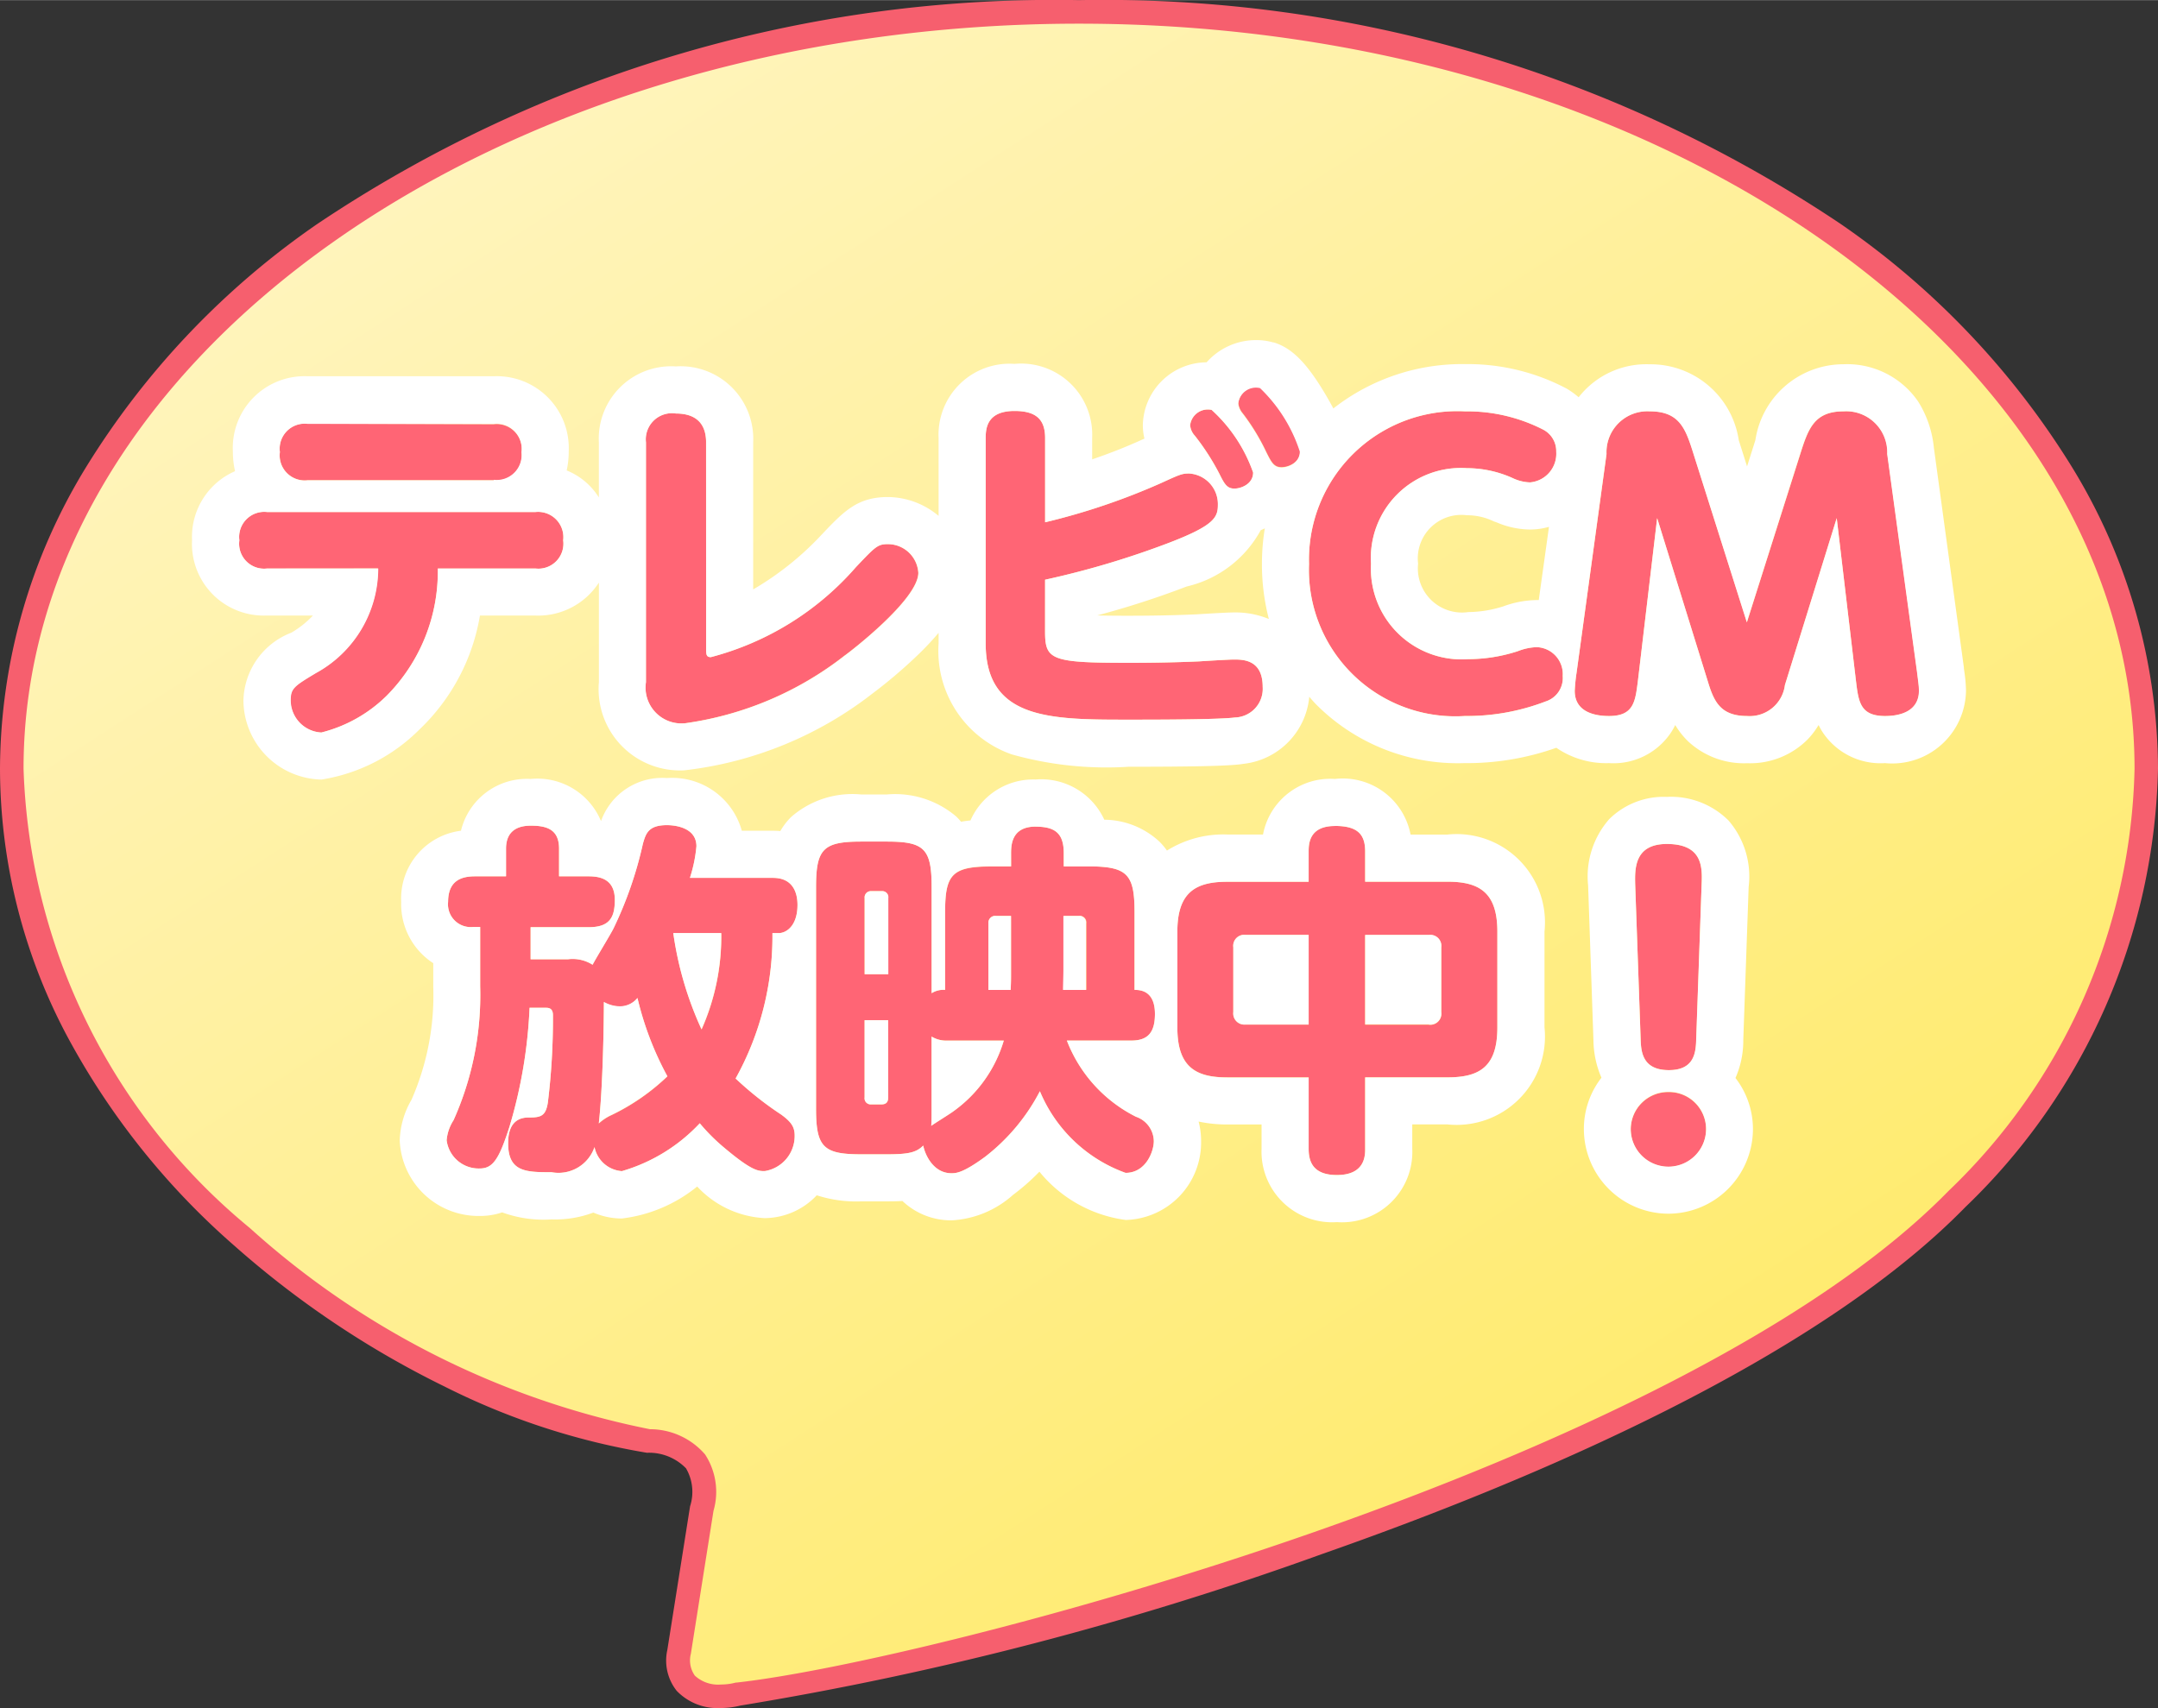 <svg xmlns="http://www.w3.org/2000/svg" xmlns:xlink="http://www.w3.org/1999/xlink" width="72" height="57" viewBox="0 0 45.823 36.271">
  <rect x="0" y="0" width="45.823" height="36.271" fill="#333333" stroke="none"/>
  <defs>
    <linearGradient id="linear-gradient" x1="0.132" x2="0.946" y2="1" gradientUnits="objectBoundingBox">
      <stop offset="0" stop-color="#fff5c4"/>
      <stop offset="1" stop-color="#ffe95d"/>
    </linearGradient>
  </defs>
  <g id="グループ_3361" data-name="グループ 3361" transform="translate(-160.616 -18.159)">
    <g id="グループ_3364" data-name="グループ 3364" transform="translate(160.866 18.409)">
      <path id="パス_6945" data-name="パス 6945" d="M41.3,25.21a13.066,13.066,0,0,0,4.019-9.139C45.323,7.2,35.177,0,22.662,0S0,7.2,0,16.071C0,24.279,8.531,29.62,13.522,30.347c.87.072,1.328.5,1.128,1.443l-.481,3.038c-.153.969.819,1.016,1.252.9,4.117-.453,20.1-4.6,25.883-10.516" transform="translate(0 0)" fill="url(#linear-gradient)"/>
      <path id="パス_6945_-_アウトライン" data-name="パス 6945 - アウトライン" d="M15.053,36.021a1.2,1.2,0,0,1-.933-.364,1.033,1.033,0,0,1-.2-.869l.483-3.051a.994.994,0,0,0-.086-.806A1.093,1.093,0,0,0,13.5,30.6l-.015,0a15.033,15.033,0,0,1-4.292-1.405A19.974,19.974,0,0,1,4.723,26.2,15.836,15.836,0,0,1,1.19,21.779,12.143,12.143,0,0,1-.25,16.071,12.335,12.335,0,0,1,1.566,9.687,17.262,17.262,0,0,1,6.493,4.5,28.1,28.1,0,0,1,22.662-.25,28.1,28.1,0,0,1,38.83,4.5a17.262,17.262,0,0,1,4.927,5.184,12.335,12.335,0,0,1,1.816,6.384,13.279,13.279,0,0,1-4.09,9.314c-3.171,3.247-9.179,5.8-13.661,7.369a69.386,69.386,0,0,1-12.355,3.219A1.729,1.729,0,0,1,15.053,36.021ZM14.9,31.835l-.48,3.032a.563.563,0,0,0,.084.466.727.727,0,0,0,.553.189,1.215,1.215,0,0,0,.3-.037l.019-.005.019,0c4.054-.446,20-4.574,25.732-10.442a12.791,12.791,0,0,0,3.948-8.964C45.073,7.347,35.019.25,22.662.25S.25,7.347.25,16.071a13.173,13.173,0,0,0,4.806,9.757A17.9,17.9,0,0,0,13.551,30.1a1.546,1.546,0,0,1,1.17.535A1.452,1.452,0,0,1,14.9,31.835Z" transform="translate(0 0)" fill="#f65f6e"/>
    </g>
    <path id="パス_6947" data-name="パス 6947" d="M-16.495-3.684a2.536,2.536,0,0,1-1.324,2.222c-.464.279-.534.325-.534.581a.687.687,0,0,0,.658.681,3.024,3.024,0,0,0,1.386-.782,3.749,3.749,0,0,0,1.084-2.7h2.074a.531.531,0,0,0,.588-.6.537.537,0,0,0-.588-.6h-5.7a.533.533,0,0,0-.588.6.53.53,0,0,0,.588.6Zm-1.494-3.073a.532.532,0,0,0-.588.6.532.532,0,0,0,.588.6h3.955a.53.53,0,0,0,.588-.588.532.532,0,0,0-.588-.6Zm8.46.395c0-.4-.217-.612-.642-.612a.555.555,0,0,0-.635.612v5.093a.762.762,0,0,0,.813.875,7.09,7.09,0,0,0,3.406-1.44c.07-.046,1.564-1.184,1.564-1.757A.649.649,0,0,0-5.665-4.2c-.217,0-.263.046-.681.488A6.15,6.15,0,0,1-9.427-1.8c-.1,0-.1-.062-.1-.186Zm7.2,2.918a18.463,18.463,0,0,0,2.647-.79c.944-.364,1.022-.534,1.022-.8A.651.651,0,0,0,.728-5.7C.581-5.7.535-5.681.14-5.5a14.094,14.094,0,0,1-2.469.836V-6.455c0-.4-.2-.573-.65-.573-.581,0-.612.364-.612.573V-2.09c0,1.618,1.378,1.618,3.034,1.618.526,0,1.9,0,2.26-.046a.609.609,0,0,0,.588-.65c0-.581-.418-.581-.612-.581-.108,0-.619.031-.735.039-.7.031-1.293.031-1.525.031-1.641,0-1.749-.07-1.749-.673ZM2.238-7.523a.378.378,0,0,0-.464.333.4.4,0,0,0,.093.209,4.544,4.544,0,0,1,.5.821c.108.217.163.325.325.325.139,0,.395-.093.395-.341A3.256,3.256,0,0,0,2.238-7.523Zm-1.029.472a.379.379,0,0,0-.457.325.372.372,0,0,0,.1.224,5.054,5.054,0,0,1,.519.805c.108.217.163.317.317.317s.4-.1.4-.341A3.244,3.244,0,0,0,1.208-7.051Zm5.364,6.5A4.659,4.659,0,0,0,8.3-.859.522.522,0,0,0,8.662-1.4a.573.573,0,0,0-.557-.612,1.2,1.2,0,0,0-.395.085,3.434,3.434,0,0,1-1.053.17A1.928,1.928,0,0,1,4.591-3.785,1.912,1.912,0,0,1,6.627-5.813a2.375,2.375,0,0,1,.968.209.925.925,0,0,0,.372.093.61.61,0,0,0,.557-.65.515.515,0,0,0-.279-.472A3.545,3.545,0,0,0,6.588-7.02,3.152,3.152,0,0,0,3.275-3.777,3.109,3.109,0,0,0,6.572-.549Zm6-1.989-1.13-3.568c-.17-.542-.294-.913-.937-.913a.868.868,0,0,0-.913.906L8.956-1.47a3.59,3.59,0,0,0-.039.387c0,.457.441.534.728.534.526,0,.557-.31.612-.735l.41-3.468,1.1,3.545c.124.387.279.658.813.658a.754.754,0,0,0,.8-.658l1.1-3.545.41,3.468c.054.441.093.735.619.735.294,0,.72-.085.72-.542,0-.093-.023-.24-.039-.379l-.635-4.644a.872.872,0,0,0-.929-.906c-.627,0-.751.379-.921.913Z" transform="translate(185.137 33.912)" fill="#ff6575"/>
    <path id="パス_6947_-_アウトライン" data-name="パス 6947 - アウトライン" d="M-17.694-.2a3.024,3.024,0,0,0,1.386-.782,3.749,3.749,0,0,0,1.084-2.7h2.074a.531.531,0,0,0,.588-.6.537.537,0,0,0-.588-.6h-5.7a.533.533,0,0,0-.588.6.53.53,0,0,0,.588.6h2.361a2.536,2.536,0,0,1-1.324,2.222c-.464.279-.534.325-.534.581a.687.687,0,0,0,.658.681m7.7-.194a7.09,7.09,0,0,0,3.406-1.44c.07-.046,1.564-1.184,1.564-1.757A.649.649,0,0,0-5.665-4.2c-.217,0-.263.046-.681.488A6.15,6.15,0,0,1-9.427-1.8c-.1,0-.1-.062-.1-.186V-6.362c0-.4-.217-.612-.642-.612a.555.555,0,0,0-.635.612v5.093a.762.762,0,0,0,.813.875M-.557-.472c.526,0,1.9,0,2.26-.046a.609.609,0,0,0,.588-.65c0-.581-.418-.581-.612-.581-.108,0-.619.031-.735.039-.7.031-1.293.031-1.525.031-1.641,0-1.749-.07-1.749-.673V-3.444a18.463,18.463,0,0,0,2.647-.79c.944-.364,1.022-.534,1.022-.8A.651.651,0,0,0,.728-5.7C.581-5.7.535-5.681.14-5.5a14.094,14.094,0,0,1-2.469.836V-6.455c0-.4-.2-.573-.65-.573-.581,0-.612.364-.612.573V-2.09c0,1.618,1.378,1.618,3.034,1.618M15.505-.549c.294,0,.72-.085.72-.542,0-.093-.023-.24-.039-.379l-.635-4.644a.872.872,0,0,0-.929-.906c-.627,0-.751.379-.921.913l-1.13,3.568-1.13-3.568c-.17-.542-.294-.913-.937-.913a.868.868,0,0,0-.913.906L8.956-1.47a3.59,3.59,0,0,0-.039.387c0,.457.441.534.728.534.526,0,.557-.31.612-.735l.41-3.468,1.1,3.545c.124.387.279.658.813.658a.754.754,0,0,0,.8-.658l1.1-3.545.41,3.468c.054.441.093.735.619.735m-8.933,0A4.659,4.659,0,0,0,8.3-.859.522.522,0,0,0,8.662-1.4a.573.573,0,0,0-.557-.612,1.205,1.205,0,0,0-.395.085,3.434,3.434,0,0,1-1.053.17A1.928,1.928,0,0,1,4.591-3.785,1.912,1.912,0,0,1,6.627-5.813a2.375,2.375,0,0,1,.968.209.925.925,0,0,0,.372.093.61.61,0,0,0,.557-.65.515.515,0,0,0-.279-.472A3.545,3.545,0,0,0,6.588-7.02,3.152,3.152,0,0,0,3.275-3.777a3.109,3.109,0,0,0,3.3,3.228M1.688-5.379c.147,0,.4-.1.4-.341a3.244,3.244,0,0,0-.882-1.331.379.379,0,0,0-.457.325.372.372,0,0,0,.1.224,5.054,5.054,0,0,1,.519.805c.108.217.163.317.317.317m-15.721-.186a.53.53,0,0,0,.588-.588.532.532,0,0,0-.588-.6h-3.955a.532.532,0,0,0-.588.6.532.532,0,0,0,.588.6h3.955m16.72-.271c.139,0,.395-.093.395-.341a3.256,3.256,0,0,0-.844-1.347.378.378,0,0,0-.464.333.4.4,0,0,0,.093.209,4.544,4.544,0,0,1,.5.82c.108.217.163.325.325.325M-17.694.8A1.692,1.692,0,0,1-19.352-.882a1.581,1.581,0,0,1,1.017-1.437,2.042,2.042,0,0,0,.459-.365h-.979a1.523,1.523,0,0,1-1.588-1.6,1.521,1.521,0,0,1,.913-1.465,1.854,1.854,0,0,1-.046-.416,1.523,1.523,0,0,1,1.588-1.6h3.955a1.527,1.527,0,0,1,1.588,1.6,1.84,1.84,0,0,1-.043.4,1.446,1.446,0,0,1,.683.573V-6.362a1.537,1.537,0,0,1,1.635-1.612A1.541,1.541,0,0,1-8.528-6.362v3.124A6.372,6.372,0,0,0-7.075-4.4c.475-.5.76-.8,1.409-.8A1.694,1.694,0,0,1-4.591-4.8V-6.455A1.508,1.508,0,0,1-2.98-8.028a1.511,1.511,0,0,1,1.65,1.573V-6c.328-.112.693-.251,1.053-.416l0,0,.057-.025a1.225,1.225,0,0,1-.034-.286A1.363,1.363,0,0,1,1.1-8.061,1.4,1.4,0,0,1,2.16-8.533a1.281,1.281,0,0,1,.352.049l.012,0c.379.114.692.424,1.08,1.071.073.122.135.232.187.332a4.432,4.432,0,0,1,2.8-.942A4.492,4.492,0,0,1,8.751-7.5l.014.009A1.741,1.741,0,0,1,9-7.319a1.822,1.822,0,0,1,1.509-.7A1.891,1.891,0,0,1,12.4-6.407l.176.556.177-.558A1.892,1.892,0,0,1,14.623-8.02a1.829,1.829,0,0,1,1.583.787,2.249,2.249,0,0,1,.337.987l.637,4.666c0,.036.009.073.013.109a3.08,3.08,0,0,1,.032.381A1.567,1.567,0,0,1,15.505.451a1.475,1.475,0,0,1-1.329-.664,1.47,1.47,0,0,1-.081-.145,1.7,1.7,0,0,1-.227.3,1.722,1.722,0,0,1-1.288.511,1.741,1.741,0,0,1-1.253-.462,1.687,1.687,0,0,1-.276-.349,1.476,1.476,0,0,1-.082.147A1.468,1.468,0,0,1,9.645.451,1.867,1.867,0,0,1,8.526.125,5.693,5.693,0,0,1,6.572.451,4.241,4.241,0,0,1,3.4-.822Q3.34-.888,3.28-.958A1.578,1.578,0,0,1,1.875.467L1.83.474C1.527.512.835.528-.557.528A7.408,7.408,0,0,1-3.039.265,2.328,2.328,0,0,1-4.591-2.09v-.225a6.241,6.241,0,0,1-.5.525,10.445,10.445,0,0,1-.9.76,7.971,7.971,0,0,1-4,1.634,1.728,1.728,0,0,1-1.813-1.875V-3.383a1.533,1.533,0,0,1-1.345.7H-14.33A4.334,4.334,0,0,1-15.622-.256,3.77,3.77,0,0,1-17.694.8ZM1.68-2.749a1.861,1.861,0,0,1,.742.139,4.624,4.624,0,0,1-.147-1.167,4.687,4.687,0,0,1,.061-.758q-.043.021-.087.04A2.411,2.411,0,0,1,.677-3.3a18.807,18.807,0,0,1-1.9.614c.241.007.5.007.644.007.219,0,.8,0,1.47-.03C.979-2.715,1.525-2.749,1.68-2.749ZM6.627-4.813A.924.924,0,0,0,5.591-3.785.937.937,0,0,0,6.658-2.757,2.523,2.523,0,0,0,7.4-2.878a2.122,2.122,0,0,1,.7-.134h.053L8.37-4.567a1.472,1.472,0,0,1-.4.057,1.834,1.834,0,0,1-.711-.152L7.2-4.682A1.289,1.289,0,0,0,6.627-4.813Z" transform="translate(185.137 33.912)" fill="#fff"/>
    <path id="パス_6946" data-name="パス 6946" d="M-11.438-6.2A3.061,3.061,0,0,0-11.3-6.87c0-.449-.573-.449-.627-.449-.395,0-.449.178-.511.395a8.22,8.22,0,0,1-.619,1.788c-.054.116-.387.658-.449.782a.786.786,0,0,0-.526-.116h-.79v-.681h1.231c.449,0,.557-.209.557-.581,0-.449-.325-.5-.557-.5h-.627v-.588c0-.41-.263-.488-.6-.488-.325,0-.526.147-.526.488v.588H-16c-.263,0-.573.07-.573.542a.484.484,0,0,0,.534.534h.147v1.262a6.5,6.5,0,0,1-.565,2.841.924.924,0,0,0-.147.426.686.686,0,0,0,.7.6c.279,0,.41-.186.635-.89a10.312,10.312,0,0,0,.426-2.523h.341c.054,0,.155,0,.155.155a14.527,14.527,0,0,1-.108,1.858c-.046.294-.155.317-.41.317-.41,0-.433.379-.433.55,0,.612.387.612.921.612a.808.808,0,0,0,.913-.534.638.638,0,0,0,.581.511A3.661,3.661,0,0,0-11.229-.987,4.061,4.061,0,0,0-10.7-.46c.581.488.712.488.851.488a.754.754,0,0,0,.635-.751c0-.178-.062-.286-.286-.449a7.113,7.113,0,0,1-.968-.766,6.221,6.221,0,0,0,.782-3.088h.132c.163,0,.4-.155.4-.6,0-.24-.085-.573-.519-.573Zm.666,1.177a4.849,4.849,0,0,1-.418,2.044,7.318,7.318,0,0,1-.6-2.044Zm-1.146,3.042a4.588,4.588,0,0,1-1.184.821,1.028,1.028,0,0,0-.271.178c.085-.743.108-2.1.108-2.578a.7.7,0,0,0,.341.093.48.48,0,0,0,.372-.178A6.661,6.661,0,0,0-11.917-1.985Zm7.3-4.459h-.418c-.844,0-.983.178-.983.975V-3.82a.462.462,0,0,0-.286.07V-6.01c0-.813-.163-.96-.952-.96H-7.8c-.805,0-.96.155-.96.96v4.722c0,.813.163.96.96.96h.542c.464,0,.627-.039.774-.186.039.2.217.588.6.588.1,0,.248-.008.712-.348A4.213,4.213,0,0,0-4.007-1.668,3.114,3.114,0,0,0-2.188.066c.433,0,.6-.457.6-.673a.557.557,0,0,0-.379-.519A3.027,3.027,0,0,1-3.434-2.744h1.37c.348,0,.5-.17.5-.565,0-.5-.317-.511-.433-.511V-5.468c0-.813-.155-.975-.983-.975H-3.5v-.279c0-.426-.186-.565-.6-.565-.5,0-.519.379-.519.565ZM-6.306-2.829a.594.594,0,0,0,.333.085h1.2a2.836,2.836,0,0,1-1.068,1.5c-.07.054-.41.263-.472.31.008-.085.008-.147.008-.356Zm1.687-1.362c0,.132,0,.2-.008.372H-5.1V-5.236a.145.145,0,0,1,.163-.155h.317ZM-7.227-1.536c0,.093-.039.147-.139.147H-7.59a.129.129,0,0,1-.139-.147V-3.177h.5ZM-3.5-5.391h.325a.139.139,0,0,1,.155.155V-3.82h-.488c0-.116.008-.325.008-.426ZM-7.73-4.153V-5.77a.132.132,0,0,1,.139-.147h.224a.129.129,0,0,1,.139.147v1.618ZM2.9-1.962H4.647c.681,0,1.06-.224,1.06-1.06V-5.058c0-.836-.387-1.06-1.06-1.06H2.9v-.642c0-.372-.17-.542-.642-.542-.542,0-.557.372-.557.542v.642H-.028c-.673,0-1.06.224-1.06,1.06v2.036c0,.836.387,1.06,1.06,1.06H1.7V-.445c0,.263.085.557.6.557.6,0,.6-.418.6-.557ZM1.7-3.084H.359A.237.237,0,0,1,.1-3.348V-4.725a.234.234,0,0,1,.263-.263H1.7Zm1.2-1.9H4.253a.234.234,0,0,1,.263.263v1.378a.234.234,0,0,1-.263.263H2.9Z" transform="translate(186.704 42.999)" fill="#ff6575"/>
    <path id="パス_6946_-_アウトライン" data-name="パス 6946 - アウトライン" d="M-11.925-7.319c-.395,0-.449.178-.511.395a8.22,8.22,0,0,1-.619,1.788c-.054.116-.387.658-.449.782a.786.786,0,0,0-.526-.116h-.79v-.681h1.231c.449,0,.557-.209.557-.581,0-.449-.325-.5-.557-.5h-.627v-.588c0-.41-.263-.488-.6-.488-.325,0-.526.147-.526.488v.588H-16c-.263,0-.573.07-.573.542a.484.484,0,0,0,.534.534h.147v1.262a6.5,6.5,0,0,1-.565,2.841.924.924,0,0,0-.147.426.686.686,0,0,0,.7.6c.279,0,.41-.186.635-.89a10.312,10.312,0,0,0,.426-2.523h.341c.054,0,.155,0,.155.155a14.528,14.528,0,0,1-.108,1.858c-.046.294-.155.317-.41.317-.41,0-.433.379-.433.55,0,.612.387.612.921.612a.808.808,0,0,0,.913-.534.638.638,0,0,0,.581.511A3.661,3.661,0,0,0-11.229-.987,4.059,4.059,0,0,0-10.7-.46c.581.488.712.488.851.488a.754.754,0,0,0,.635-.751c0-.178-.062-.286-.286-.449a7.113,7.113,0,0,1-.968-.766,6.221,6.221,0,0,0,.782-3.088h.132c.163,0,.4-.155.4-.6,0-.24-.085-.573-.519-.573h-1.765A3.061,3.061,0,0,0-11.3-6.87c0-.449-.573-.449-.627-.449m.139,2.291h1.014a4.849,4.849,0,0,1-.418,2.044,7.318,7.318,0,0,1-.6-2.044M-13.373-.987c.085-.743.108-2.1.108-2.578a.7.7,0,0,0,.341.093.48.48,0,0,0,.372-.178,6.661,6.661,0,0,0,.635,1.664,4.588,4.588,0,0,1-1.184.82,1.028,1.028,0,0,0-.271.178M2.256-7.3c-.542,0-.557.372-.557.542v.642H-.028c-.673,0-1.06.224-1.06,1.06v2.036c0,.836.387,1.06,1.06,1.06H1.7V-.445c0,.263.085.557.6.557.6,0,.6-.418.6-.557V-1.962H4.647c.681,0,1.06-.224,1.06-1.06V-5.058c0-.836-.387-1.06-1.06-1.06H2.9v-.642c0-.372-.17-.542-.642-.542M1.7-3.084H.359A.237.237,0,0,1,.1-3.348V-4.725a.234.234,0,0,1,.263-.263H1.7v1.9m2.554,0H2.9v-1.9H4.253a.234.234,0,0,1,.263.263v1.378a.234.234,0,0,1-.263.263M-4.1-7.288c-.5,0-.519.379-.519.565v.279h-.418c-.844,0-.983.178-.983.975V-3.82a.462.462,0,0,0-.286.07V-6.01c0-.813-.163-.96-.952-.96H-7.8c-.805,0-.96.155-.96.96v4.722c0,.813.163.96.96.96h.542c.464,0,.627-.039.774-.186.039.2.217.588.6.588.1,0,.248-.008.712-.348A4.213,4.213,0,0,0-4.007-1.668,3.114,3.114,0,0,0-2.188.066c.433,0,.6-.457.6-.673a.557.557,0,0,0-.379-.519A3.027,3.027,0,0,1-3.434-2.744h1.37c.348,0,.5-.17.5-.565,0-.5-.317-.511-.433-.511V-5.468c0-.813-.155-.975-.983-.975H-3.5v-.279c0-.426-.186-.565-.6-.565M-7.227-4.153h-.5V-5.77a.132.132,0,0,1,.139-.147h.224a.129.129,0,0,1,.139.147v1.618m2.6.333H-5.1V-5.236a.145.145,0,0,1,.163-.155h.317v1.2c0,.132,0,.2-.008.372m1.6,0h-.488c0-.116.008-.325.008-.426V-5.391h.325a.139.139,0,0,1,.155.155V-3.82M-7.366-1.389H-7.59a.129.129,0,0,1-.139-.147V-3.177h.5v1.641c0,.093-.039.147-.139.147m1.053.457c.008-.085.008-.147.008-.356v-1.54a.594.594,0,0,0,.333.085h1.2a2.836,2.836,0,0,1-1.068,1.5c-.07.054-.41.263-.472.31m-5.612-7.386A1.535,1.535,0,0,1-10.336-7.2h.664q.078,0,.153.007a1.426,1.426,0,0,1,.231-.3A1.974,1.974,0,0,1-7.8-7.97h.542A2,2,0,0,1-5.781-7.5a1.454,1.454,0,0,1,.1.109c.064-.012.13-.021.2-.028A1.454,1.454,0,0,1-4.1-8.288a1.475,1.475,0,0,1,1.461.854,1.741,1.741,0,0,1,1.17.465,1.419,1.419,0,0,1,.16.19,2.257,2.257,0,0,1,1.28-.341h.76A1.453,1.453,0,0,1,2.256-8.3,1.466,1.466,0,0,1,3.864-7.119h.784a1.876,1.876,0,0,1,2.06,2.06v2.036a1.876,1.876,0,0,1-2.06,2.06H3.9v.517A1.493,1.493,0,0,1,2.3,1.112,1.5,1.5,0,0,1,.7-.445V-.962H-.028a2.836,2.836,0,0,1-.609-.062,1.6,1.6,0,0,1,.053.417,1.645,1.645,0,0,1-1.6,1.673A2.842,2.842,0,0,1-4.017.041a4.657,4.657,0,0,1-.552.486l-.007.005a2.121,2.121,0,0,1-1.3.542A1.5,1.5,0,0,1-6.926.663c-.109.007-.22.008-.332.008H-7.8A2.713,2.713,0,0,1-8.745.542a1.533,1.533,0,0,1-1.106.485A2.1,2.1,0,0,1-11.284.356a3.122,3.122,0,0,1-1.6.679,1.523,1.523,0,0,1-.6-.124l-.01,0a2.294,2.294,0,0,1-.881.143A2.548,2.548,0,0,1-15.425.905,1.457,1.457,0,0,1-15.9.981a1.674,1.674,0,0,1-1.7-1.6,1.817,1.817,0,0,1,.25-.868,5.518,5.518,0,0,0,.462-2.4v-.5a1.494,1.494,0,0,1-.681-1.3A1.451,1.451,0,0,1-16.3-7.2,1.44,1.44,0,0,1-14.82-8.3a1.464,1.464,0,0,1,1.494.895A1.38,1.38,0,0,1-11.925-8.319Z" transform="translate(186.704 42.999)" fill="#fff"/>
    <path id="パス_6948" data-name="パス 6948" d="M-.668-3.249c.008.262.025.672.6.672.557,0,.574-.393.582-.672L.627-6.511C.643-6.872.66-7.38-.111-7.38c-.7,0-.68.541-.672.869Zm.59,1.139a.794.794,0,0,0-.8.787.8.8,0,0,0,.8.8.8.8,0,0,0,.8-.8A.789.789,0,0,0-.078-2.11Z" transform="translate(196.121 43.46)" fill="#ff6575"/>
    <path id="パス_6948_-_アウトライン" data-name="パス 6948 - アウトライン" d="M-.078-.528a.8.8,0,0,0,.8-.8.789.789,0,0,0-.8-.787.794.794,0,0,0-.8.787.8.8,0,0,0,.8.8M-.07-2.577c.557,0,.574-.393.582-.672L.627-6.511C.643-6.872.66-7.38-.111-7.38c-.7,0-.68.541-.672.869l.115,3.262c.008.262.025.672.6.672M-.078.472a1.8,1.8,0,0,1-1.795-1.8A1.773,1.773,0,0,1-1.5-2.416a2.063,2.063,0,0,1-.17-.8L-1.783-6.5a1.844,1.844,0,0,1,.448-1.407A1.644,1.644,0,0,1-.111-8.38a1.731,1.731,0,0,1,1.308.5,1.818,1.818,0,0,1,.429,1.412L1.512-3.218a1.964,1.964,0,0,1-.166.808,1.773,1.773,0,0,1,.371,1.087A1.8,1.8,0,0,1-.078.472Z" transform="translate(196.121 43.46)" fill="#fff"/>
  </g>
</svg>
